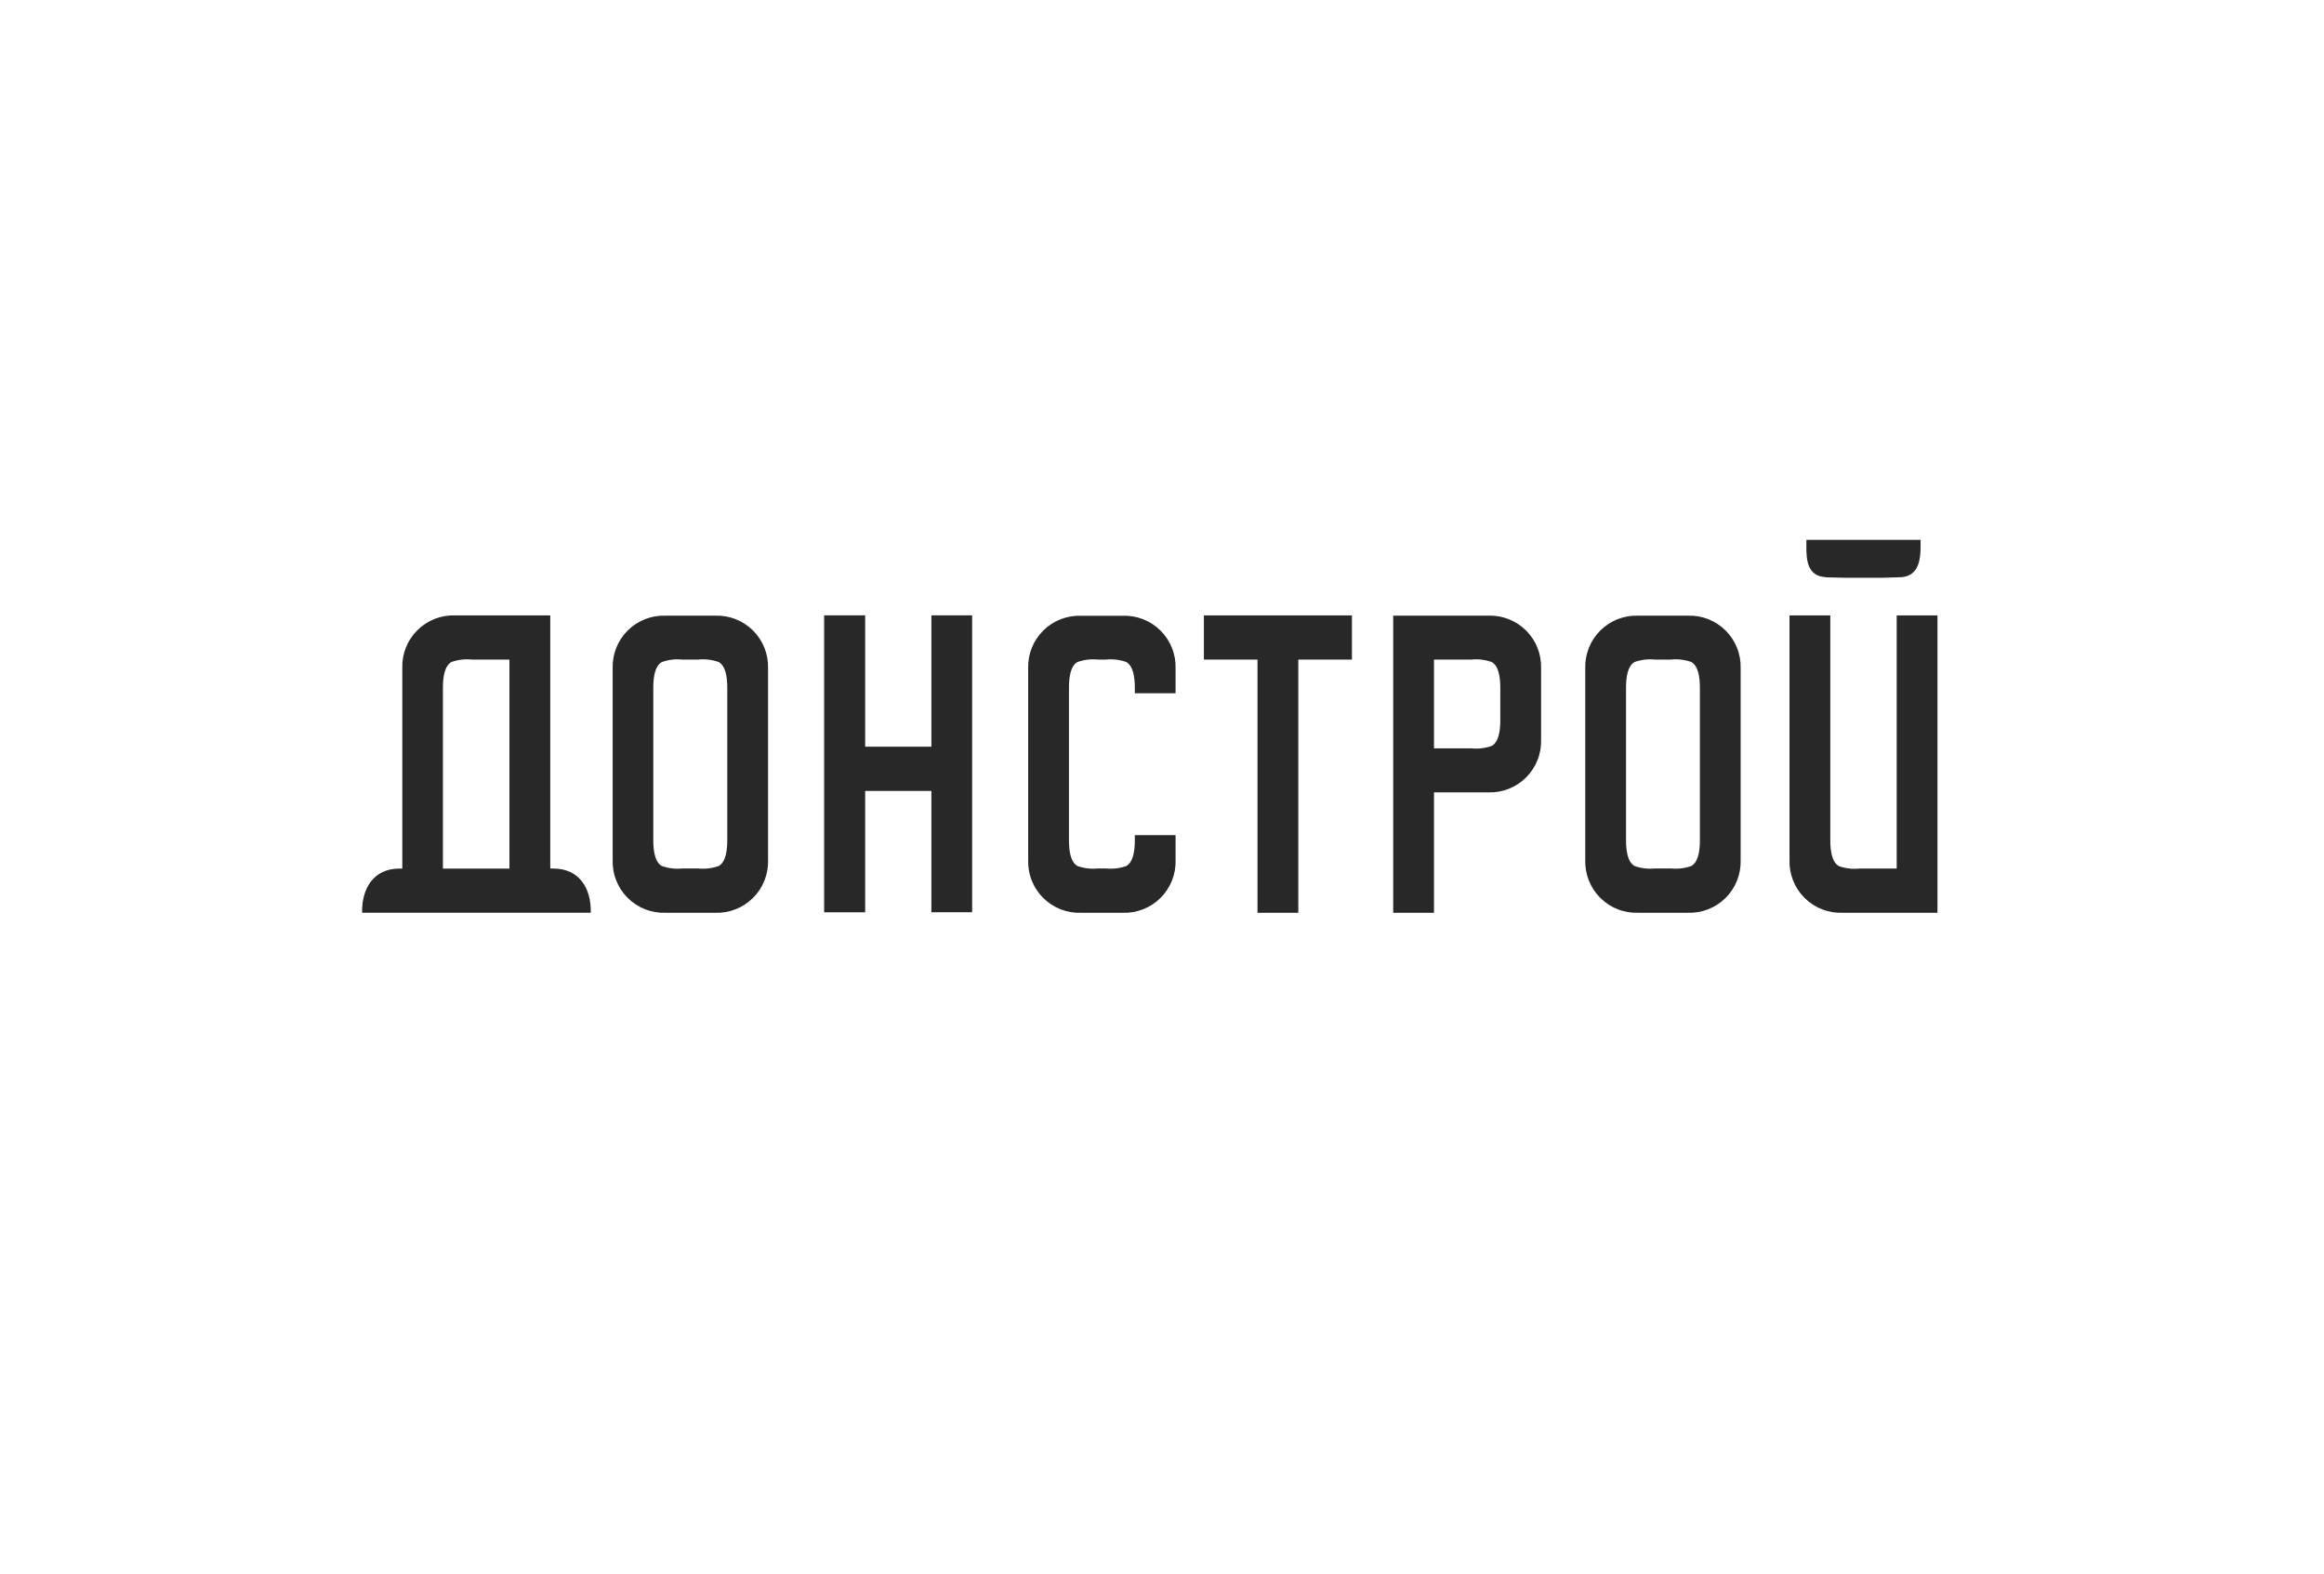 <?xml version="1.0" encoding="UTF-8"?> <svg xmlns="http://www.w3.org/2000/svg" width="220" height="149" viewBox="0 0 220 149" fill="none"> <g clip-path="url(#clip0_524_573)"> <path fill-rule="evenodd" clip-rule="evenodd" d="M179.975 86.396H174.431C173.766 86.421 173.104 86.311 172.484 86.069C171.864 85.828 171.301 85.462 170.828 84.992C170.357 84.523 169.987 83.962 169.742 83.344C169.496 82.725 169.381 82.063 169.403 81.399V58.249H173.265V79.52C173.265 80.552 173.415 81.601 174.074 81.977C174.694 82.2 175.355 82.28 176.011 82.212H179.55V58.249H183.409V86.396H179.975ZM180.045 54.632L178.129 54.69H174.746L172.841 54.642C172.774 54.618 172.703 54.607 172.633 54.609C170.799 54.404 171.005 52.33 171.005 51.099H181.81C181.811 52.362 181.937 54.443 180.045 54.632ZM159.752 86.396H155.091C154.427 86.421 153.765 86.31 153.146 86.068C152.528 85.827 151.965 85.46 151.494 84.992C151.022 84.523 150.653 83.963 150.408 83.346C150.163 82.728 150.047 82.067 150.068 81.403V63.27C150.047 62.605 150.162 61.944 150.407 61.326C150.652 60.709 151.022 60.148 151.493 59.679C151.964 59.211 152.527 58.844 153.146 58.602C153.765 58.361 154.427 58.249 155.091 58.275H159.752C160.417 58.249 161.079 58.36 161.699 58.602C162.317 58.843 162.881 59.21 163.352 59.678C163.823 60.147 164.193 60.708 164.438 61.326C164.684 61.943 164.799 62.605 164.777 63.27V81.404C164.798 82.069 164.683 82.729 164.438 83.347C164.192 83.965 163.822 84.525 163.351 84.993C162.879 85.462 162.317 85.828 161.698 86.069C161.078 86.31 160.416 86.421 159.752 86.396ZM160.919 65.118C160.919 64.089 160.769 63.038 160.11 62.662C159.489 62.441 158.825 62.361 158.17 62.43H156.674C156.019 62.361 155.356 62.441 154.736 62.662C154.076 63.038 153.927 64.092 153.927 65.118V79.513C153.927 80.544 154.075 81.593 154.736 81.97C155.357 82.19 156.019 82.269 156.674 82.201H158.17C158.825 82.269 159.488 82.19 160.11 81.97C160.77 81.593 160.919 80.541 160.919 79.513V65.118ZM140.862 74.999H135.747V86.397H131.887V58.273H140.862C141.527 58.247 142.189 58.358 142.808 58.6C143.427 58.842 143.99 59.208 144.461 59.677C144.932 60.145 145.302 60.706 145.547 61.324C145.792 61.941 145.907 62.603 145.886 63.267V70.003C145.907 70.668 145.793 71.329 145.547 71.947C145.302 72.565 144.932 73.126 144.461 73.594C143.99 74.063 143.427 74.43 142.808 74.671C142.189 74.913 141.527 75.025 140.862 74.999ZM142.025 65.122C142.025 64.089 141.874 63.04 141.218 62.666C140.599 62.442 139.937 62.362 139.282 62.431H135.747V70.833H139.278C139.934 70.902 140.597 70.822 141.218 70.6C141.878 70.225 142.025 69.175 142.025 68.148V65.123V65.122ZM122.903 86.397H119.04V62.43H113.966V58.251H127.979V62.43H122.903V86.397ZM106.264 86.397H102.352C101.688 86.422 101.027 86.311 100.408 86.069C99.789 85.828 99.227 85.461 98.755 84.993C98.284 84.524 97.915 83.964 97.67 83.347C97.425 82.729 97.309 82.068 97.331 81.404V63.275C97.309 62.611 97.425 61.95 97.67 61.333C97.915 60.716 98.285 60.156 98.756 59.687C99.227 59.219 99.79 58.853 100.408 58.611C101.027 58.37 101.689 58.258 102.352 58.283H106.264C106.928 58.258 107.589 58.37 108.208 58.611C108.827 58.853 109.388 59.219 109.859 59.687C110.33 60.156 110.7 60.716 110.945 61.333C111.191 61.95 111.306 62.611 111.285 63.275V65.621H107.427V65.118C107.427 64.088 107.274 63.038 106.62 62.662C106 62.441 105.338 62.363 104.684 62.431H103.933C103.279 62.362 102.617 62.441 101.998 62.662C101.338 63.038 101.192 64.092 101.192 65.118V79.516C101.192 80.546 101.337 81.594 101.998 81.972C102.618 82.191 103.279 82.269 103.933 82.201H104.684C105.338 82.269 106 82.191 106.62 81.972C107.28 81.594 107.427 80.541 107.427 79.516V79.048H111.285V81.403C111.306 82.067 111.191 82.728 110.946 83.346C110.701 83.963 110.331 84.523 109.86 84.991C109.389 85.46 108.827 85.826 108.208 86.067C107.589 86.309 106.928 86.421 106.264 86.397ZM88.169 74.862H81.9V86.35H78.015V58.245H81.9V70.674H88.169V58.245H92.028V86.348H88.169V74.862ZM67.682 86.397H63.018C62.355 86.422 61.693 86.311 61.074 86.069C60.455 85.828 59.893 85.461 59.422 84.993C58.951 84.524 58.581 83.964 58.336 83.347C58.091 82.729 57.976 82.068 57.997 81.404V63.27C57.975 62.605 58.091 61.944 58.336 61.326C58.581 60.709 58.95 60.148 59.421 59.68C59.892 59.211 60.455 58.845 61.074 58.603C61.692 58.361 62.354 58.249 63.018 58.275H67.682C68.346 58.249 69.009 58.36 69.628 58.602C70.247 58.843 70.81 59.21 71.281 59.678C71.753 60.147 72.123 60.708 72.368 61.326C72.613 61.943 72.728 62.605 72.707 63.27V81.404C72.728 82.069 72.612 82.729 72.367 83.347C72.121 83.965 71.752 84.525 71.28 84.993C70.809 85.462 70.246 85.828 69.627 86.069C69.008 86.31 68.346 86.422 67.682 86.397ZM68.847 65.122C68.847 64.089 68.696 63.04 68.038 62.666C67.419 62.442 66.757 62.362 66.102 62.431H64.588C63.933 62.362 63.271 62.442 62.651 62.666C61.991 63.04 61.843 64.089 61.843 65.122V79.513C61.843 80.545 61.991 81.594 62.651 81.969C63.271 82.191 63.933 82.27 64.588 82.203H66.102C66.757 82.27 67.418 82.191 68.038 81.969C68.698 81.594 68.847 80.539 68.847 79.513V65.121V65.122ZM37.814 82.213H38.083V63.248C38.06 62.583 38.175 61.92 38.421 61.301C38.666 60.683 39.036 60.122 39.508 59.653C39.98 59.184 40.544 58.817 41.164 58.575C41.784 58.334 42.447 58.223 43.112 58.249H52.09V82.212H52.394C54.828 82.212 55.975 84.068 55.926 86.391H34.28C34.232 84.068 35.38 82.213 37.814 82.213ZM41.931 82.213H48.226V62.43H44.676C44.02 62.361 43.357 62.44 42.737 62.662C42.077 63.038 41.928 64.092 41.928 65.121V82.212L41.931 82.213Z" fill="#282828"></path> </g> <defs> <clipPath id="clip0_524_573"> <rect width="219" height="149" fill="white" transform="translate(0.162)"></rect> </clipPath> </defs> </svg> 